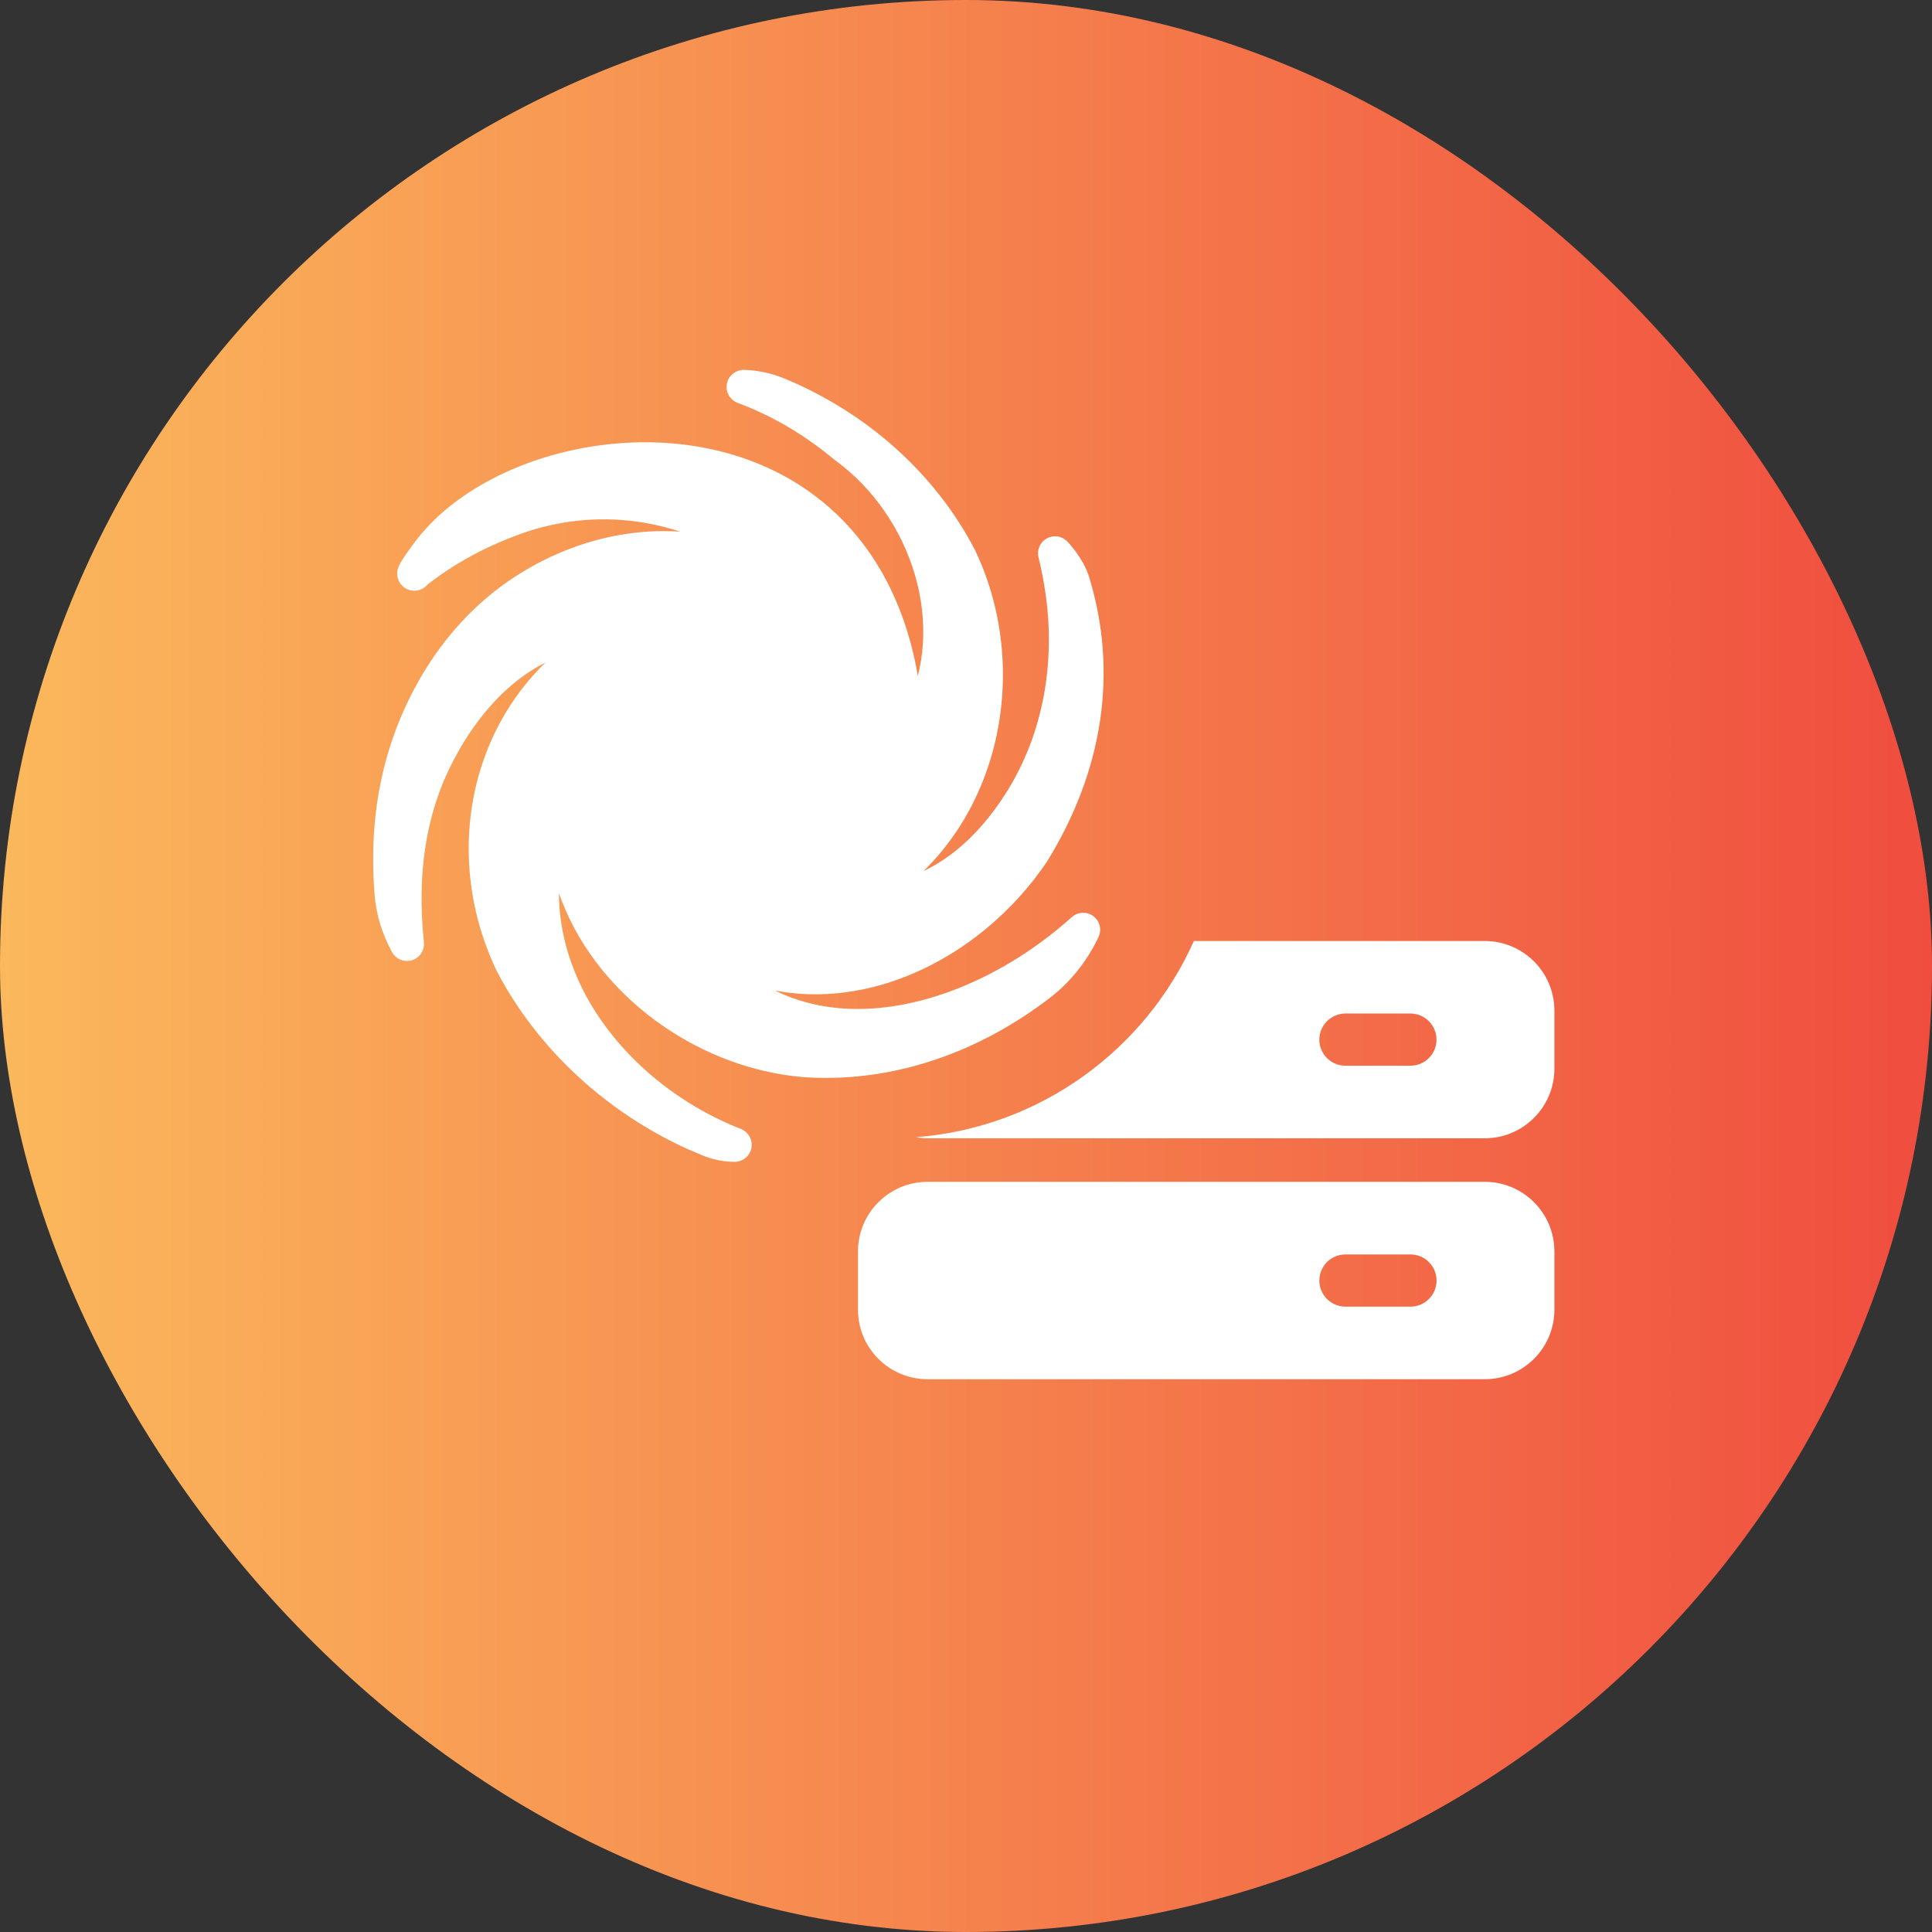 <?xml version="1.0" encoding="UTF-8"?> <svg xmlns="http://www.w3.org/2000/svg" width="34" height="34" viewBox="0 0 34 34" fill="none"><rect x="0" y="0" width="34" height="34" fill="#333333" stroke="none"/><rect width="34" height="34" rx="17" fill="url(#paint0_linear_556_7754)"></rect><path d="M26.129 16.56C26.806 16.56 27.355 17.109 27.355 17.786V18.806C27.355 19.483 26.806 20.032 26.129 20.032H16.324C16.253 20.032 16.184 20.025 16.116 20.013C18.305 19.845 20.155 18.474 21.01 16.56H26.129ZM23.678 17.836C23.424 17.837 23.218 18.043 23.218 18.296C23.218 18.55 23.424 18.755 23.678 18.755H24.821C25.075 18.755 25.28 18.55 25.28 18.296C25.28 18.043 25.075 17.837 24.821 17.836H23.678Z" fill="white"></path><path fill-rule="evenodd" clip-rule="evenodd" d="M15.099 22.023C15.099 21.347 15.648 20.798 16.325 20.798H26.129C26.806 20.798 27.355 21.347 27.355 22.023V23.047C27.355 23.724 26.806 24.272 26.129 24.272H16.325C15.648 24.272 15.099 23.724 15.099 23.047V22.023ZM23.218 22.535C23.218 22.281 23.424 22.076 23.678 22.076H24.821C25.075 22.076 25.281 22.281 25.281 22.535C25.281 22.789 25.075 22.995 24.821 22.995H23.678C23.424 22.995 23.218 22.789 23.218 22.535Z" fill="white"></path><path d="M13.092 6.659C13.018 6.657 12.953 6.709 12.939 6.781C12.925 6.853 12.965 6.924 13.034 6.95C13.636 7.173 14.22 7.509 14.777 7.972L14.785 7.978C16.21 9.018 16.826 11.021 16.077 12.529C16.017 11.68 15.727 10.047 14.384 8.949L14.177 8.79C13.118 8.029 11.787 7.82 10.564 7.987C9.264 8.165 8.058 8.772 7.416 9.635C7.301 9.789 7.224 9.902 7.185 9.968C7.176 9.985 7.168 10.001 7.161 10.014C7.158 10.021 7.153 10.03 7.149 10.041C7.147 10.046 7.145 10.054 7.143 10.064C7.142 10.07 7.137 10.098 7.144 10.13C7.149 10.149 7.159 10.177 7.185 10.203C7.213 10.23 7.247 10.243 7.278 10.246C7.327 10.25 7.363 10.229 7.369 10.225C7.389 10.213 7.403 10.198 7.406 10.195C7.412 10.189 7.418 10.182 7.424 10.174C7.869 9.826 8.367 9.545 8.907 9.332L9.143 9.243C10.488 8.769 11.959 8.972 13.096 9.747C11.787 9.267 10.349 9.497 9.155 10.268C8.485 10.7 7.938 11.302 7.538 11.988C6.846 13.175 6.638 14.453 6.742 15.74C6.769 16.072 6.872 16.393 7.03 16.683C7.064 16.746 7.139 16.776 7.208 16.755C7.276 16.733 7.319 16.666 7.311 16.594C7.285 16.362 7.272 16.123 7.269 15.879C7.26 15.048 7.408 14.221 7.763 13.481C8.298 12.365 9.185 11.443 10.316 11.277C8.469 12.494 7.894 14.935 8.864 16.997L8.866 17.002C9.568 18.36 10.775 19.458 12.163 20.085L12.443 20.204C12.598 20.265 12.762 20.295 12.925 20.297H12.929C13.001 20.296 13.064 20.245 13.077 20.174C13.09 20.104 13.051 20.034 12.984 20.007C11.806 19.547 10.771 18.678 10.187 17.606C9.735 16.775 9.555 15.822 9.789 14.836C9.887 15.736 10.315 16.567 10.939 17.232C11.774 18.122 12.967 18.724 14.208 18.81H14.21C15.746 18.9 17.208 18.348 18.386 17.441C18.734 17.173 19.009 16.822 19.197 16.426C19.228 16.362 19.208 16.285 19.151 16.242C19.094 16.199 19.015 16.203 18.962 16.251C17.946 17.166 16.636 17.809 15.381 17.896C14.415 17.963 13.482 17.699 12.726 16.968C13.574 17.391 14.492 17.442 15.359 17.217C16.518 16.918 17.586 16.13 18.291 15.094L18.295 15.089C19.267 13.516 19.521 11.828 19.024 10.201C18.977 10.045 18.887 9.903 18.815 9.803C18.778 9.753 18.744 9.71 18.718 9.681C18.706 9.667 18.696 9.655 18.688 9.647C18.684 9.643 18.682 9.64 18.679 9.637C18.678 9.636 18.677 9.635 18.677 9.634H18.675C18.628 9.585 18.554 9.573 18.495 9.606C18.435 9.639 18.405 9.708 18.422 9.774C18.479 10.003 18.523 10.237 18.555 10.475C18.723 11.713 18.497 12.98 17.835 14.029C17.278 14.91 16.513 15.557 15.574 15.687C17.431 14.443 18.004 11.828 17.034 9.767L17.032 9.762C16.331 8.404 15.13 7.373 13.75 6.801C13.541 6.715 13.318 6.666 13.092 6.659Z" fill="white" stroke="white" stroke-width="0.3" stroke-linejoin="round"></path><defs><linearGradient id="paint0_linear_556_7754" x1="34" y1="17" x2="0" y2="17" gradientUnits="userSpaceOnUse"><stop stop-color="#F04D3F"></stop><stop offset="1" stop-color="#FBB85C"></stop></linearGradient></defs></svg> 